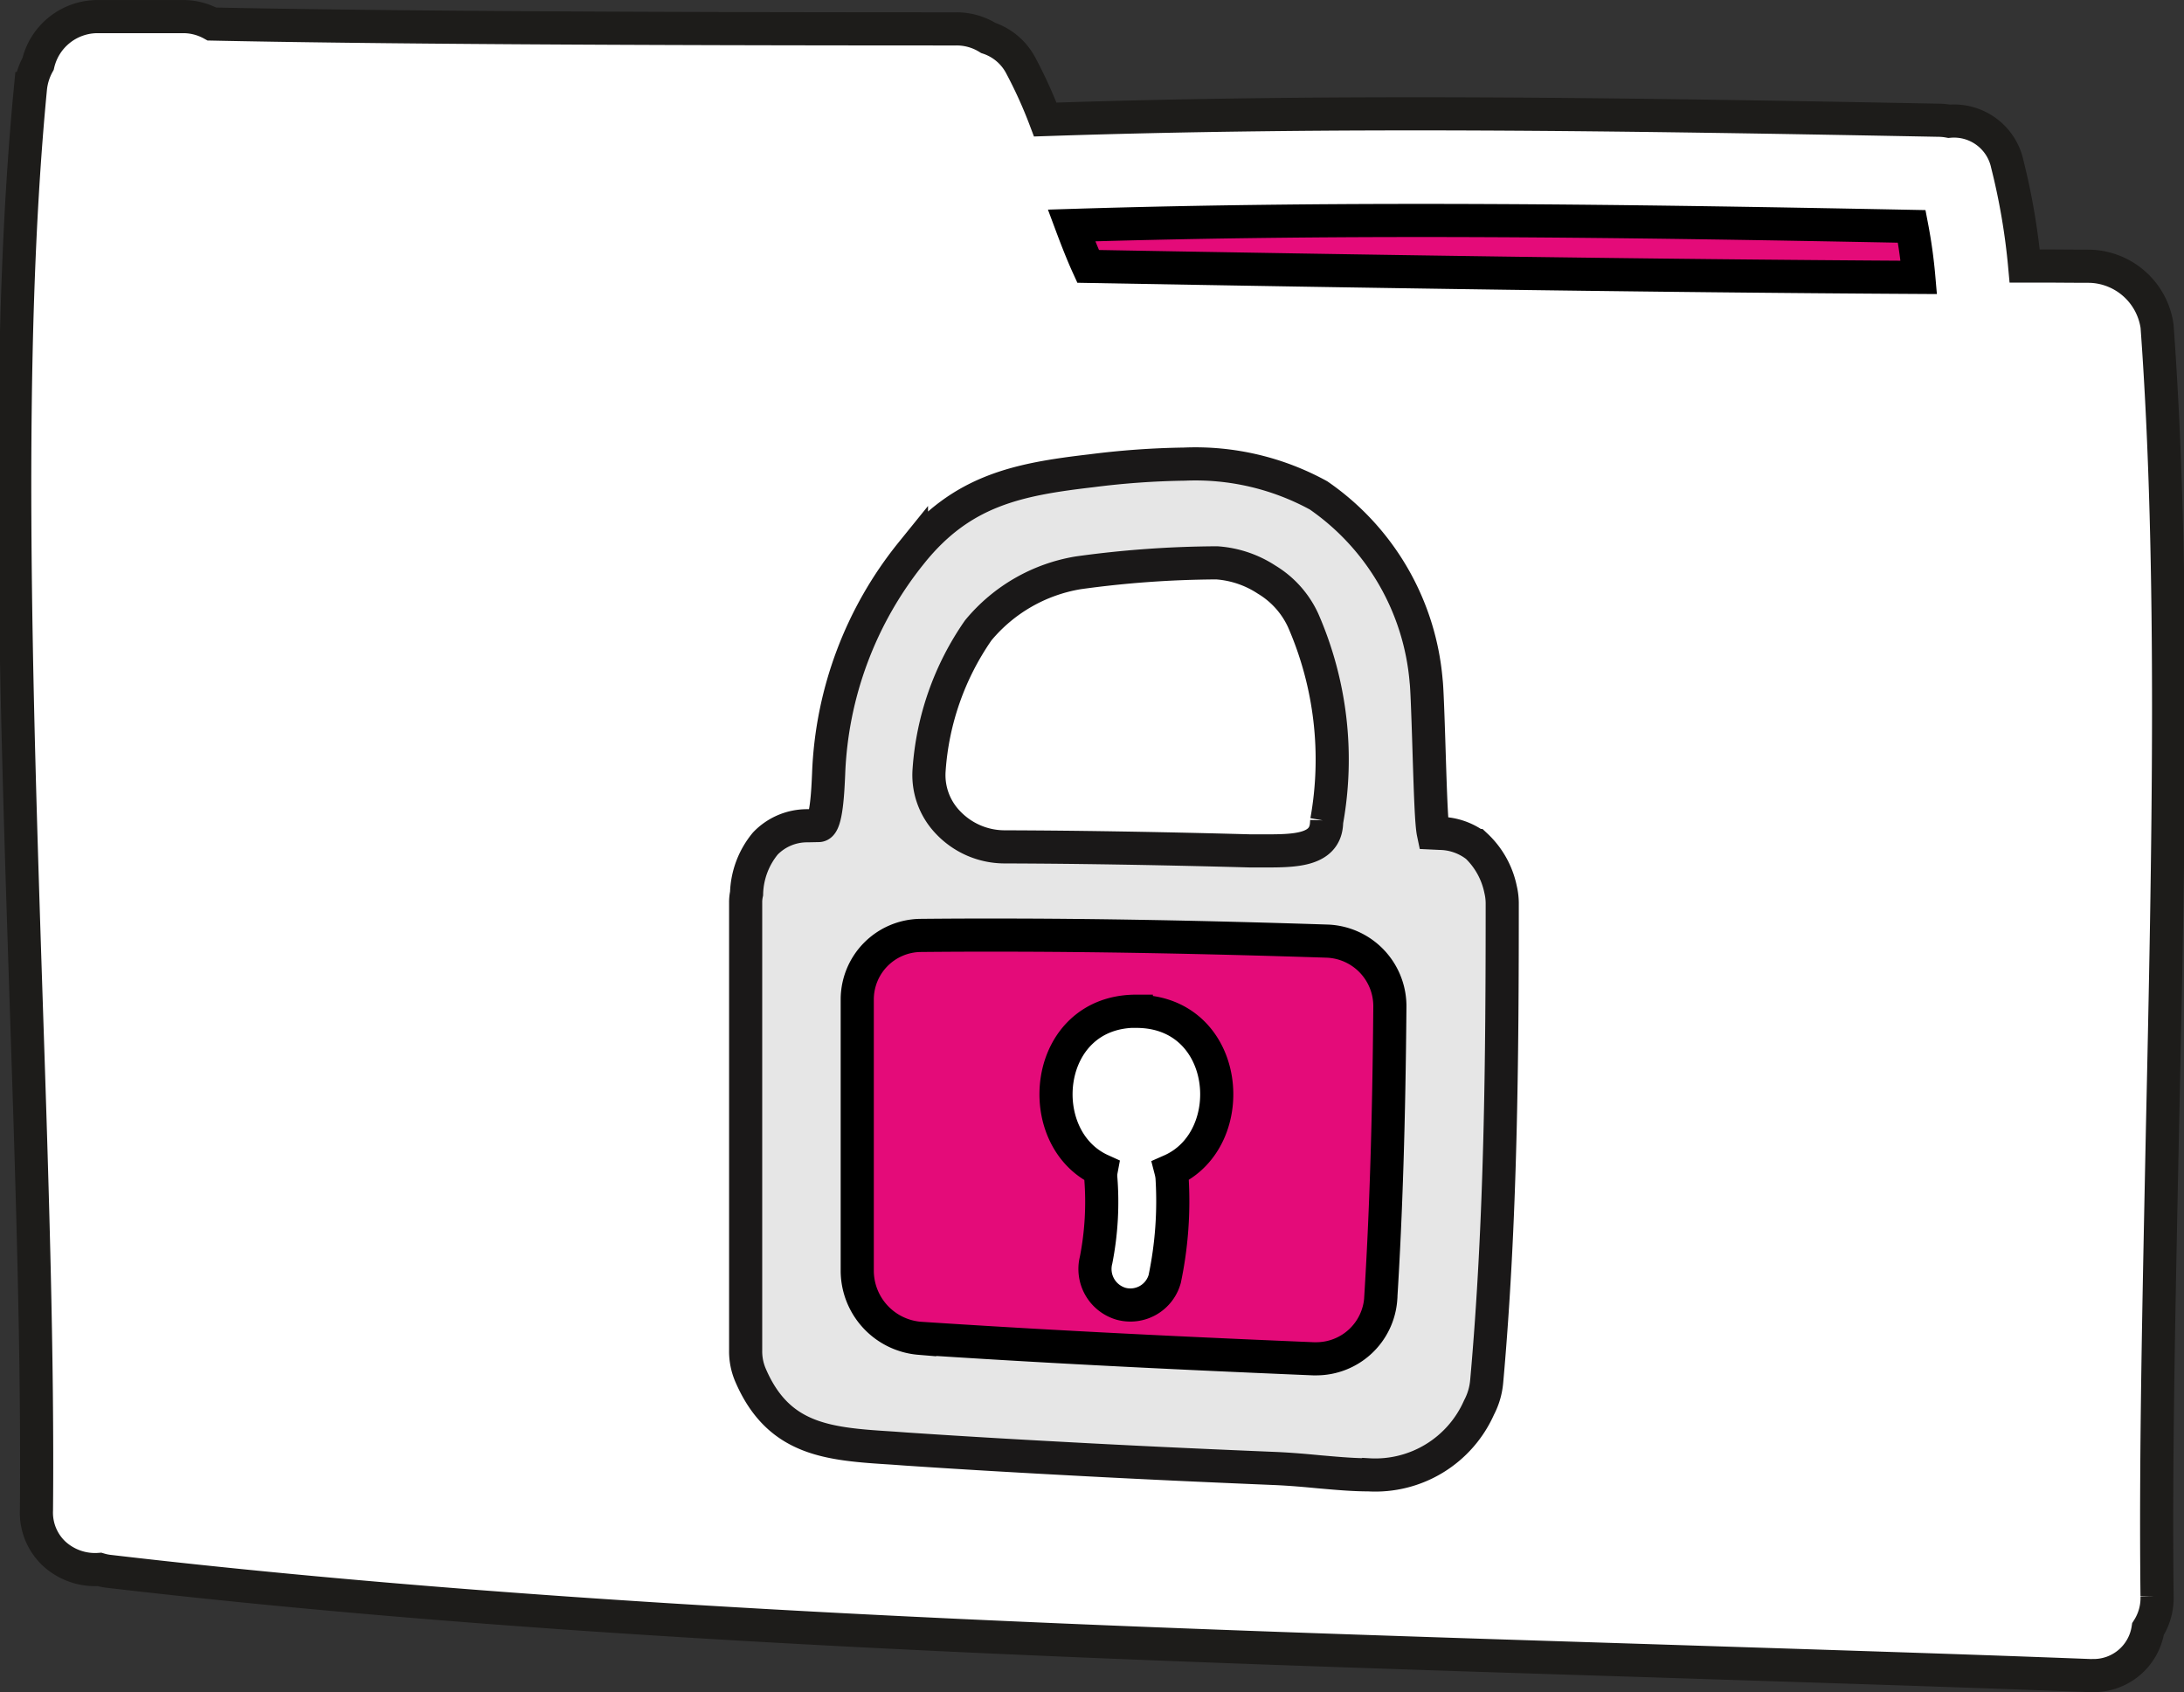 <svg xmlns="http://www.w3.org/2000/svg" width="65.911" height="51.072" viewBox="0 0 65.911 51.072"><rect x="0" y="0" width="65.911" height="51.072" fill="#333333" stroke="none"/><defs><style>.a,.e{fill:#fff;}.a{stroke:#1d1c1a;}.a,.b,.d,.e{stroke-miterlimit:10;}.b{fill:#e40b79;}.b,.e{stroke:#000;}.c{fill:#1d1e1b;}.d{fill:#e6e6e6;stroke:#1a1818;}</style></defs><g transform="translate(-663.92 -575.593)"><path class="a" d="M727.073,626.165a.722.722,0,0,1-.091,0c-4.253-.164-8.71-.3-13.264-.448-15.8-.5-32.138-1.014-46.529-2.7a1.612,1.612,0,0,1-.266-.056,1.826,1.826,0,0,1-1.378-.483,1.7,1.7,0,0,1-.525-1.3c.042-4.579-.126-9.784-.308-15.293-.315-9.637-.644-19.606.126-27.619a1.913,1.913,0,0,1,.231-.745,1.847,1.847,0,0,1,1.791-1.427h2.588a1.8,1.8,0,0,1,.868.224c4.736.1,12.291.147,22.449.147a1.8,1.8,0,0,1,.979.273,1.725,1.725,0,0,1,.979.826,13.955,13.955,0,0,1,.742,1.637c8.773-.294,17.412-.161,26.955.021a1.792,1.792,0,0,1,.322.031,1.644,1.644,0,0,1,1.756,1.291,20.033,20.033,0,0,1,.525,3.078l.441,0c.511,0,1.021.007,1.532.007a2.108,2.108,0,0,1,2.022,1.808h0c.532,7.265.343,15.936.161,24.324-.1,5-.21,9.721-.161,14a1.748,1.748,0,0,1-.273,1A1.661,1.661,0,0,1,727.073,626.165Z" transform="translate(0)"/><path class="b" d="M925.953,621.851a15.088,15.088,0,0,1,.214,1.539c-8.356-.049-16.714-.182-25.07-.332-.16-.35-.329-.777-.5-1.235,8.451-.262,16.9-.137,25.356.028Z" transform="translate(-204.339 -39.425)"/><path class="c" d="M1118.676,922.042" transform="translate(-392.976 -299.244)"/><path class="c" d="M969.724,862.685" transform="translate(-264.133 -247.901)"/><path class="d" d="M850.515,688.991a2.5,2.5,0,0,0-.742-1.326h-.007a1.844,1.844,0,0,0-1.07-.367l-.21-.01c-.056-.266-.084-1.056-.126-2.372-.042-1.371-.07-2.053-.091-2.211a7.577,7.577,0,0,0-3.246-5.607,7.733,7.733,0,0,0-4.051-.945,24.658,24.658,0,0,0-2.8.2c-2.225.259-3.918.588-5.436,2.477a11.275,11.275,0,0,0-2.5,6.674c-.021.465-.063,1.553-.3,1.557l-.336.007a1.746,1.746,0,0,0-1.273.535,2.47,2.47,0,0,0-.567,1.511,1.221,1.221,0,0,0-.028.28V702.9a1.817,1.817,0,0,0,.154.766c.854,1.969,2.372,2.064,4.3,2.186l.385.028c1.861.126,3.722.231,5.583.329s3.722.182,5.583.259c.462.021.9.06,1.315.1l.119.01c.476.042.93.08,1.364.08a3.423,3.423,0,0,0,3.33-2.032,2.079,2.079,0,0,0,.231-.79c.434-4.834.469-9.787.469-14.443A1.845,1.845,0,0,0,850.515,688.991Zm-5.247-2.064-.007.1c-.063.8-.993.8-1.889.8-.126,0-.266,0-.4,0-2.7-.073-5.128-.115-7.423-.122a2.356,2.356,0,0,1-1.721-.748,2.062,2.062,0,0,1-.56-1.567,8.385,8.385,0,0,1,1.483-4.219,4.972,4.972,0,0,1,3.022-1.738,31.332,31.332,0,0,1,4.162-.3h.021a3.137,3.137,0,0,1,1.5.507,2.8,2.8,0,0,1,1.1,1.228A10.491,10.491,0,0,1,845.268,686.927Z" transform="translate(-141.309 -86.552)"/><path class="b" d="M868.489,792.427a1.952,1.952,0,0,1-1.948,1.819h-.084c-4.809-.2-8.479-.395-11.885-.619a2.052,2.052,0,0,1-1.882-2.018V783.4a1.934,1.934,0,0,1,1.9-1.932q1.117-.011,2.235-.01c2.945,0,6.139.055,10.05.182a1.965,1.965,0,0,1,1.889,1.966c-.028,3.452-.116,6.254-.276,8.818Z" transform="translate(-162.899 -177.642)"/><path class="e" d="M899.549,798.454c-2.826,0-3.182,3.837-1.059,4.8a.9.9,0,0,0-.014.22,9.118,9.118,0,0,1-.14,2.487,1.093,1.093,0,0,0,.752,1.323,1.075,1.075,0,0,0,1.318-.749,11.432,11.432,0,0,0,.221-3.064,1.3,1.3,0,0,0-.036-.207c2.145-.947,1.8-4.806-1.042-4.806Zm0,0" transform="translate(-201.336 -192.341)"/></g></svg>